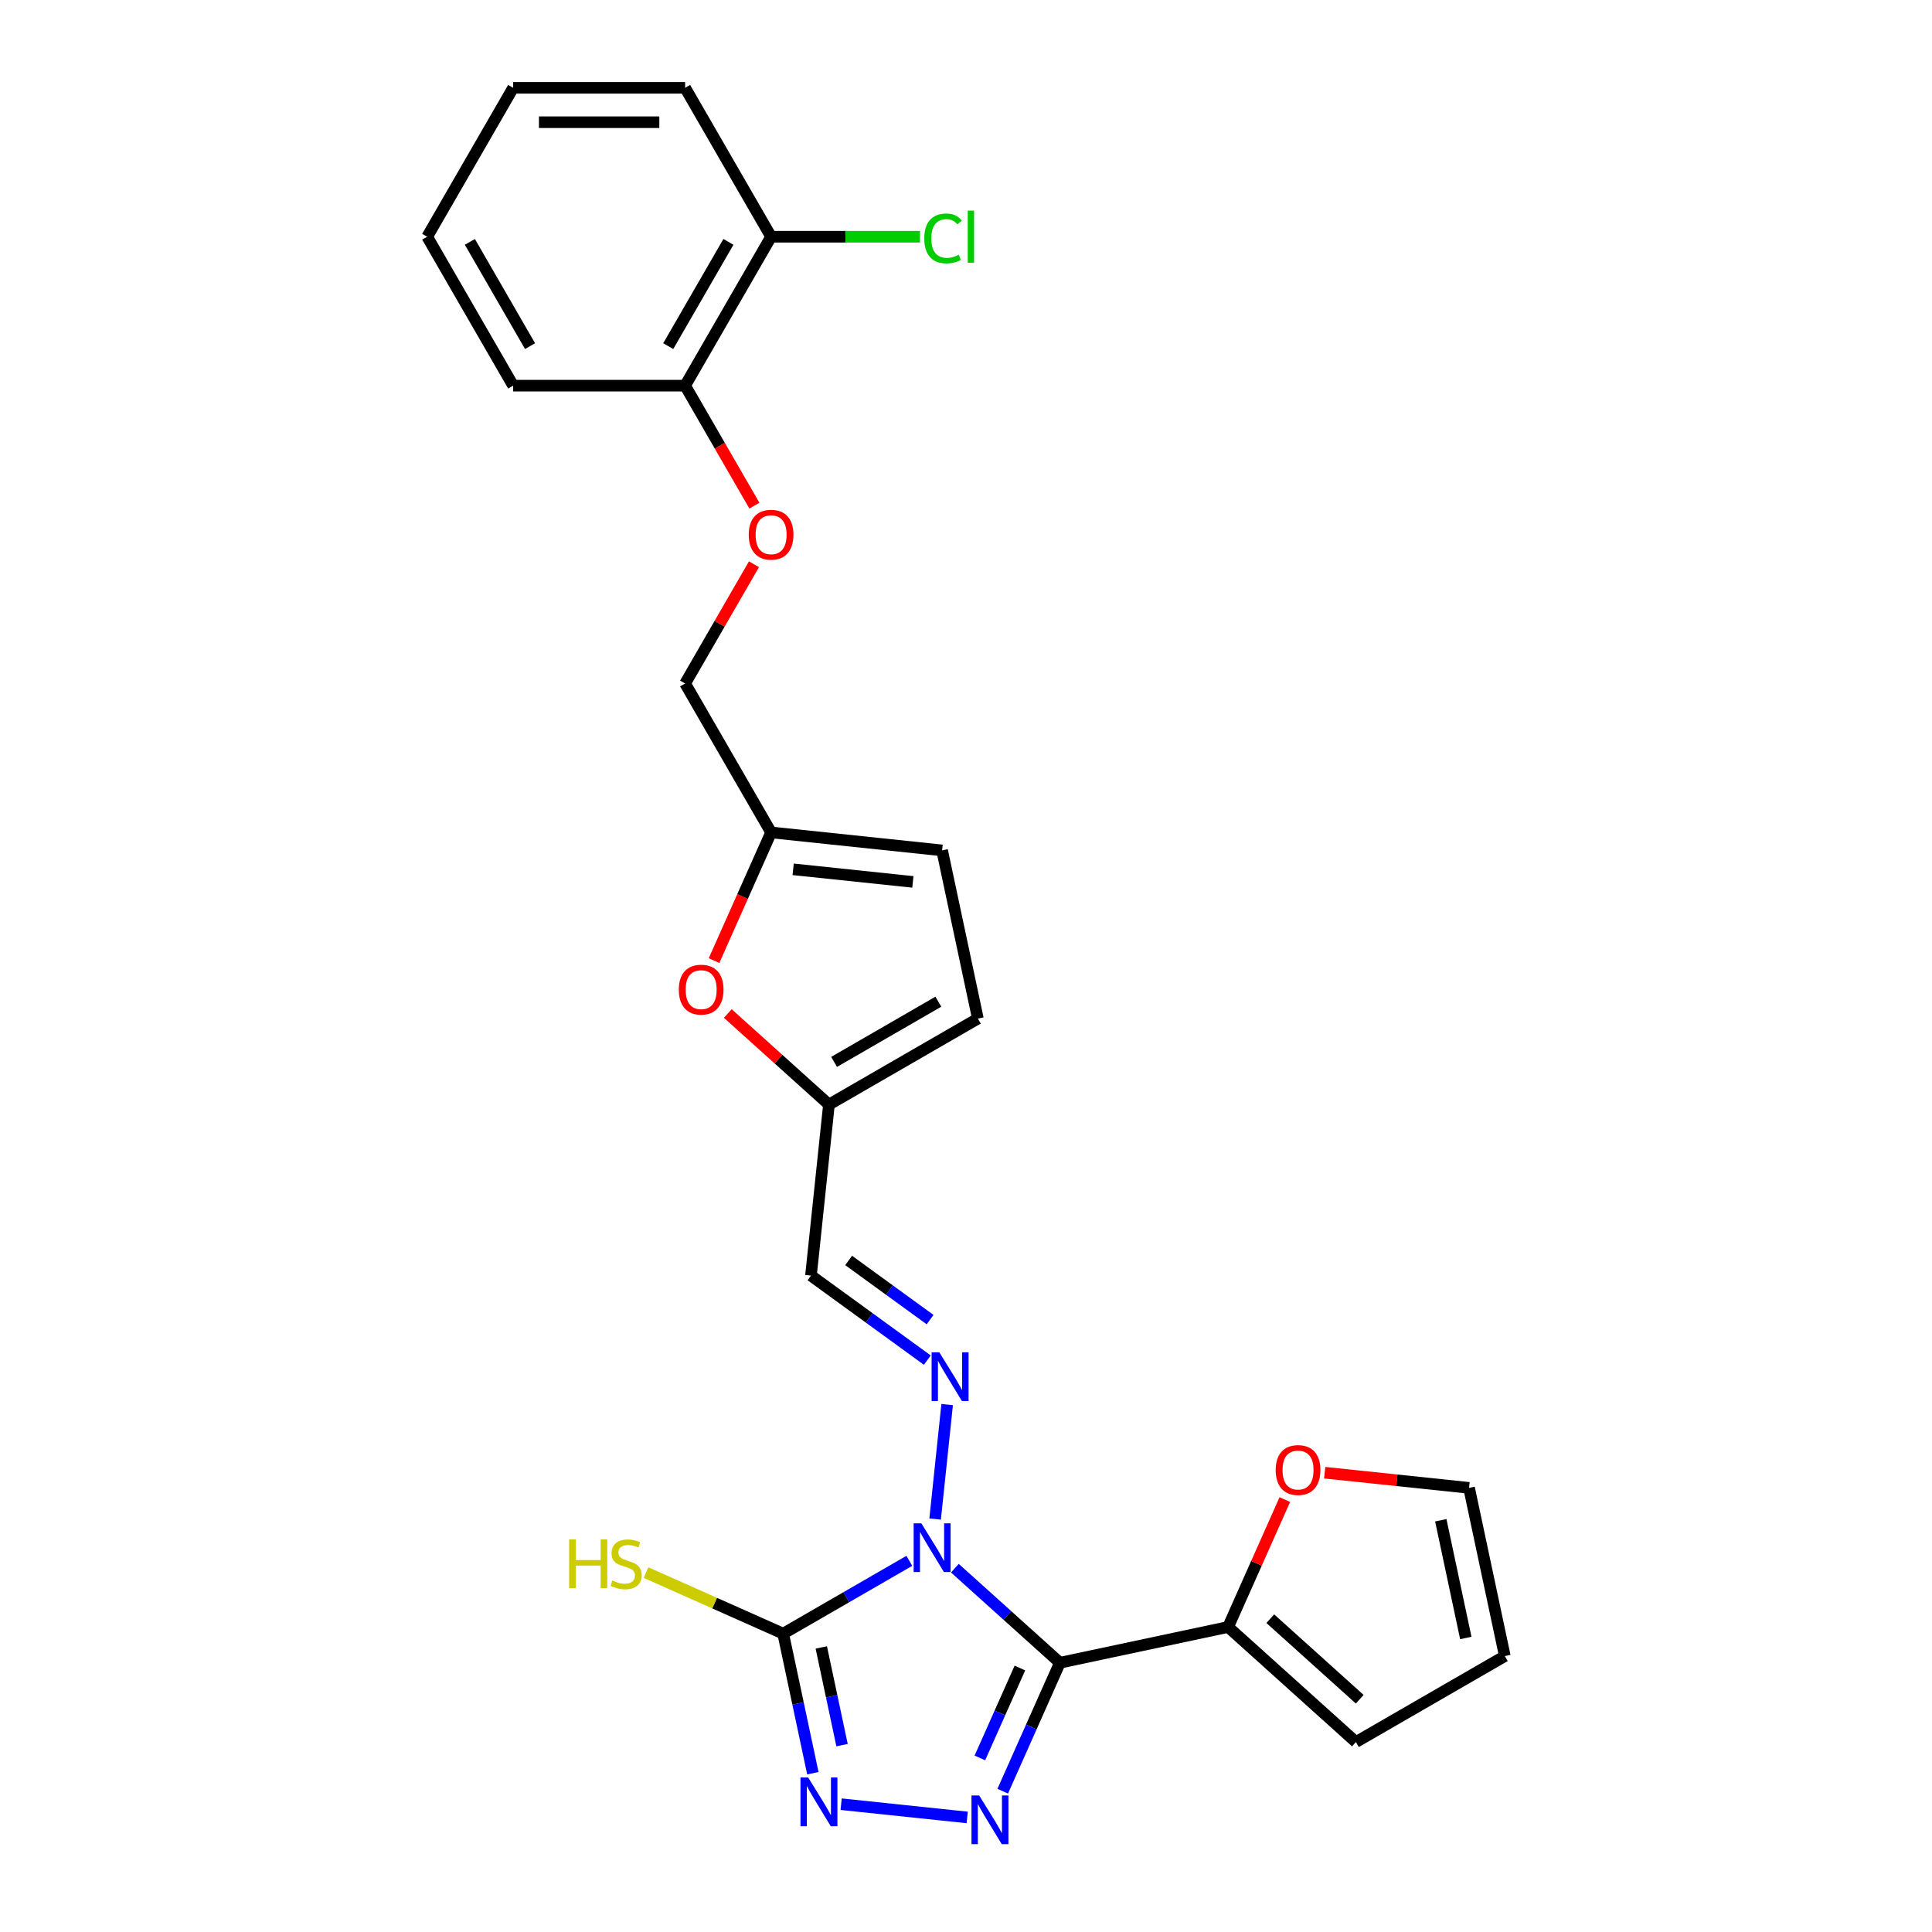<?xml version='1.0' encoding='iso-8859-1'?>
<svg version='1.1' baseProfile='full'
              xmlns='http://www.w3.org/2000/svg'
                      xmlns:rdkit='http://www.rdkit.org/xml'
                      xmlns:xlink='http://www.w3.org/1999/xlink'
                  xml:space='preserve'
width='1000px' height='1000px' viewBox='0 0 1000 1000'>
<!-- END OF HEADER -->
<rect style='opacity:1.0;fill:#FFFFFF;stroke:none' width='1000' height='1000' x='0' y='0'> </rect>
<path class='bond-0' d='M 494.246,811.687 L 521.426,836.159' style='fill:none;fill-rule:evenodd;stroke:#0000FF;stroke-width:6px;stroke-linecap:butt;stroke-linejoin:miter;stroke-opacity:1' />
<path class='bond-0' d='M 521.426,836.159 L 548.606,860.632' style='fill:none;fill-rule:evenodd;stroke:#000000;stroke-width:6px;stroke-linecap:butt;stroke-linejoin:miter;stroke-opacity:1' />
<path class='bond-2' d='M 470.677,807.88 L 438.029,826.729' style='fill:none;fill-rule:evenodd;stroke:#0000FF;stroke-width:6px;stroke-linecap:butt;stroke-linejoin:miter;stroke-opacity:1' />
<path class='bond-2' d='M 438.029,826.729 L 405.381,845.579' style='fill:none;fill-rule:evenodd;stroke:#000000;stroke-width:6px;stroke-linecap:butt;stroke-linejoin:miter;stroke-opacity:1' />
<path class='bond-4' d='M 484.02,786.248 L 490.246,727.014' style='fill:none;fill-rule:evenodd;stroke:#0000FF;stroke-width:6px;stroke-linecap:butt;stroke-linejoin:miter;stroke-opacity:1' />
<path class='bond-1' d='M 548.606,860.632 L 533.806,893.873' style='fill:none;fill-rule:evenodd;stroke:#000000;stroke-width:6px;stroke-linecap:butt;stroke-linejoin:miter;stroke-opacity:1' />
<path class='bond-1' d='M 533.806,893.873 L 519.006,927.114' style='fill:none;fill-rule:evenodd;stroke:#0000FF;stroke-width:6px;stroke-linecap:butt;stroke-linejoin:miter;stroke-opacity:1' />
<path class='bond-1' d='M 527.904,863.364 L 517.544,886.633' style='fill:none;fill-rule:evenodd;stroke:#000000;stroke-width:6px;stroke-linecap:butt;stroke-linejoin:miter;stroke-opacity:1' />
<path class='bond-1' d='M 517.544,886.633 L 507.184,909.901' style='fill:none;fill-rule:evenodd;stroke:#0000FF;stroke-width:6px;stroke-linecap:butt;stroke-linejoin:miter;stroke-opacity:1' />
<path class='bond-5' d='M 548.606,860.632 L 635.666,842.127' style='fill:none;fill-rule:evenodd;stroke:#000000;stroke-width:6px;stroke-linecap:butt;stroke-linejoin:miter;stroke-opacity:1' />
<path class='bond-26' d='M 500.62,940.704 L 435.374,933.846' style='fill:none;fill-rule:evenodd;stroke:#0000FF;stroke-width:6px;stroke-linecap:butt;stroke-linejoin:miter;stroke-opacity:1' />
<path class='bond-3' d='M 405.381,845.579 L 413.058,881.694' style='fill:none;fill-rule:evenodd;stroke:#000000;stroke-width:6px;stroke-linecap:butt;stroke-linejoin:miter;stroke-opacity:1' />
<path class='bond-3' d='M 413.058,881.694 L 420.734,917.81' style='fill:none;fill-rule:evenodd;stroke:#0000FF;stroke-width:6px;stroke-linecap:butt;stroke-linejoin:miter;stroke-opacity:1' />
<path class='bond-3' d='M 425.096,852.712 L 430.47,877.993' style='fill:none;fill-rule:evenodd;stroke:#000000;stroke-width:6px;stroke-linecap:butt;stroke-linejoin:miter;stroke-opacity:1' />
<path class='bond-3' d='M 430.47,877.993 L 435.843,903.275' style='fill:none;fill-rule:evenodd;stroke:#0000FF;stroke-width:6px;stroke-linecap:butt;stroke-linejoin:miter;stroke-opacity:1' />
<path class='bond-13' d='M 405.381,845.579 L 369.879,829.772' style='fill:none;fill-rule:evenodd;stroke:#000000;stroke-width:6px;stroke-linecap:butt;stroke-linejoin:miter;stroke-opacity:1' />
<path class='bond-13' d='M 369.879,829.772 L 334.378,813.966' style='fill:none;fill-rule:evenodd;stroke:#CCCC00;stroke-width:6px;stroke-linecap:butt;stroke-linejoin:miter;stroke-opacity:1' />
<path class='bond-6' d='M 479.981,703.997 L 449.87,682.119' style='fill:none;fill-rule:evenodd;stroke:#0000FF;stroke-width:6px;stroke-linecap:butt;stroke-linejoin:miter;stroke-opacity:1' />
<path class='bond-6' d='M 449.87,682.119 L 419.759,660.242' style='fill:none;fill-rule:evenodd;stroke:#000000;stroke-width:6px;stroke-linecap:butt;stroke-linejoin:miter;stroke-opacity:1' />
<path class='bond-6' d='M 481.411,683.032 L 460.333,667.718' style='fill:none;fill-rule:evenodd;stroke:#0000FF;stroke-width:6px;stroke-linecap:butt;stroke-linejoin:miter;stroke-opacity:1' />
<path class='bond-6' d='M 460.333,667.718 L 439.255,652.404' style='fill:none;fill-rule:evenodd;stroke:#000000;stroke-width:6px;stroke-linecap:butt;stroke-linejoin:miter;stroke-opacity:1' />
<path class='bond-12' d='M 635.666,842.127 L 650.347,809.153' style='fill:none;fill-rule:evenodd;stroke:#000000;stroke-width:6px;stroke-linecap:butt;stroke-linejoin:miter;stroke-opacity:1' />
<path class='bond-12' d='M 650.347,809.153 L 665.028,776.179' style='fill:none;fill-rule:evenodd;stroke:#FF0000;stroke-width:6px;stroke-linecap:butt;stroke-linejoin:miter;stroke-opacity:1' />
<path class='bond-14' d='M 635.666,842.127 L 701.809,901.683' style='fill:none;fill-rule:evenodd;stroke:#000000;stroke-width:6px;stroke-linecap:butt;stroke-linejoin:miter;stroke-opacity:1' />
<path class='bond-14' d='M 657.499,837.831 L 703.799,879.521' style='fill:none;fill-rule:evenodd;stroke:#000000;stroke-width:6px;stroke-linecap:butt;stroke-linejoin:miter;stroke-opacity:1' />
<path class='bond-7' d='M 419.759,660.242 L 429.062,571.725' style='fill:none;fill-rule:evenodd;stroke:#000000;stroke-width:6px;stroke-linecap:butt;stroke-linejoin:miter;stroke-opacity:1' />
<path class='bond-8' d='M 429.062,571.725 L 402.888,548.158' style='fill:none;fill-rule:evenodd;stroke:#000000;stroke-width:6px;stroke-linecap:butt;stroke-linejoin:miter;stroke-opacity:1' />
<path class='bond-8' d='M 402.888,548.158 L 376.714,524.59' style='fill:none;fill-rule:evenodd;stroke:#FF0000;stroke-width:6px;stroke-linecap:butt;stroke-linejoin:miter;stroke-opacity:1' />
<path class='bond-10' d='M 429.062,571.725 L 506.143,527.222' style='fill:none;fill-rule:evenodd;stroke:#000000;stroke-width:6px;stroke-linecap:butt;stroke-linejoin:miter;stroke-opacity:1' />
<path class='bond-10' d='M 431.724,549.633 L 485.68,518.481' style='fill:none;fill-rule:evenodd;stroke:#000000;stroke-width:6px;stroke-linecap:butt;stroke-linejoin:miter;stroke-opacity:1' />
<path class='bond-9' d='M 369.584,497.198 L 384.352,464.028' style='fill:none;fill-rule:evenodd;stroke:#FF0000;stroke-width:6px;stroke-linecap:butt;stroke-linejoin:miter;stroke-opacity:1' />
<path class='bond-9' d='M 384.352,464.028 L 399.12,430.858' style='fill:none;fill-rule:evenodd;stroke:#000000;stroke-width:6px;stroke-linecap:butt;stroke-linejoin:miter;stroke-opacity:1' />
<path class='bond-20' d='M 399.12,430.858 L 354.618,353.778' style='fill:none;fill-rule:evenodd;stroke:#000000;stroke-width:6px;stroke-linecap:butt;stroke-linejoin:miter;stroke-opacity:1' />
<path class='bond-28' d='M 399.12,430.858 L 487.638,440.162' style='fill:none;fill-rule:evenodd;stroke:#000000;stroke-width:6px;stroke-linecap:butt;stroke-linejoin:miter;stroke-opacity:1' />
<path class='bond-28' d='M 410.537,449.957 L 472.499,456.47' style='fill:none;fill-rule:evenodd;stroke:#000000;stroke-width:6px;stroke-linecap:butt;stroke-linejoin:miter;stroke-opacity:1' />
<path class='bond-11' d='M 506.143,527.222 L 487.638,440.162' style='fill:none;fill-rule:evenodd;stroke:#000000;stroke-width:6px;stroke-linecap:butt;stroke-linejoin:miter;stroke-opacity:1' />
<path class='bond-17' d='M 685.663,762.267 L 723.024,766.193' style='fill:none;fill-rule:evenodd;stroke:#FF0000;stroke-width:6px;stroke-linecap:butt;stroke-linejoin:miter;stroke-opacity:1' />
<path class='bond-17' d='M 723.024,766.193 L 760.385,770.12' style='fill:none;fill-rule:evenodd;stroke:#000000;stroke-width:6px;stroke-linecap:butt;stroke-linejoin:miter;stroke-opacity:1' />
<path class='bond-18' d='M 701.809,901.683 L 778.89,857.18' style='fill:none;fill-rule:evenodd;stroke:#000000;stroke-width:6px;stroke-linecap:butt;stroke-linejoin:miter;stroke-opacity:1' />
<path class='bond-15' d='M 390.251,292.059 L 372.434,322.918' style='fill:none;fill-rule:evenodd;stroke:#FF0000;stroke-width:6px;stroke-linecap:butt;stroke-linejoin:miter;stroke-opacity:1' />
<path class='bond-15' d='M 372.434,322.918 L 354.618,353.778' style='fill:none;fill-rule:evenodd;stroke:#000000;stroke-width:6px;stroke-linecap:butt;stroke-linejoin:miter;stroke-opacity:1' />
<path class='bond-16' d='M 390.477,261.726 L 372.547,230.671' style='fill:none;fill-rule:evenodd;stroke:#FF0000;stroke-width:6px;stroke-linecap:butt;stroke-linejoin:miter;stroke-opacity:1' />
<path class='bond-16' d='M 372.547,230.671 L 354.618,199.616' style='fill:none;fill-rule:evenodd;stroke:#000000;stroke-width:6px;stroke-linecap:butt;stroke-linejoin:miter;stroke-opacity:1' />
<path class='bond-19' d='M 354.618,199.616 L 399.12,122.535' style='fill:none;fill-rule:evenodd;stroke:#000000;stroke-width:6px;stroke-linecap:butt;stroke-linejoin:miter;stroke-opacity:1' />
<path class='bond-19' d='M 345.877,179.153 L 377.029,125.197' style='fill:none;fill-rule:evenodd;stroke:#000000;stroke-width:6px;stroke-linecap:butt;stroke-linejoin:miter;stroke-opacity:1' />
<path class='bond-22' d='M 354.618,199.616 L 265.612,199.616' style='fill:none;fill-rule:evenodd;stroke:#000000;stroke-width:6px;stroke-linecap:butt;stroke-linejoin:miter;stroke-opacity:1' />
<path class='bond-27' d='M 760.385,770.12 L 778.89,857.18' style='fill:none;fill-rule:evenodd;stroke:#000000;stroke-width:6px;stroke-linecap:butt;stroke-linejoin:miter;stroke-opacity:1' />
<path class='bond-27' d='M 745.749,786.88 L 758.702,847.822' style='fill:none;fill-rule:evenodd;stroke:#000000;stroke-width:6px;stroke-linecap:butt;stroke-linejoin:miter;stroke-opacity:1' />
<path class='bond-21' d='M 399.12,122.535 L 437.65,122.535' style='fill:none;fill-rule:evenodd;stroke:#000000;stroke-width:6px;stroke-linecap:butt;stroke-linejoin:miter;stroke-opacity:1' />
<path class='bond-21' d='M 437.65,122.535 L 476.181,122.535' style='fill:none;fill-rule:evenodd;stroke:#00CC00;stroke-width:6px;stroke-linecap:butt;stroke-linejoin:miter;stroke-opacity:1' />
<path class='bond-23' d='M 399.12,122.535 L 354.618,45.455' style='fill:none;fill-rule:evenodd;stroke:#000000;stroke-width:6px;stroke-linecap:butt;stroke-linejoin:miter;stroke-opacity:1' />
<path class='bond-24' d='M 265.612,199.616 L 221.11,122.535' style='fill:none;fill-rule:evenodd;stroke:#000000;stroke-width:6px;stroke-linecap:butt;stroke-linejoin:miter;stroke-opacity:1' />
<path class='bond-24' d='M 274.353,179.153 L 243.201,125.197' style='fill:none;fill-rule:evenodd;stroke:#000000;stroke-width:6px;stroke-linecap:butt;stroke-linejoin:miter;stroke-opacity:1' />
<path class='bond-29' d='M 354.618,45.455 L 265.612,45.455' style='fill:none;fill-rule:evenodd;stroke:#000000;stroke-width:6px;stroke-linecap:butt;stroke-linejoin:miter;stroke-opacity:1' />
<path class='bond-29' d='M 341.267,63.256 L 278.963,63.256' style='fill:none;fill-rule:evenodd;stroke:#000000;stroke-width:6px;stroke-linecap:butt;stroke-linejoin:miter;stroke-opacity:1' />
<path class='bond-25' d='M 221.11,122.535 L 265.612,45.455' style='fill:none;fill-rule:evenodd;stroke:#000000;stroke-width:6px;stroke-linecap:butt;stroke-linejoin:miter;stroke-opacity:1' />
<path  class='atom-0' d='M 476.89 788.473
L 485.15 801.824
Q 485.969 803.141, 487.286 805.526
Q 488.603 807.912, 488.674 808.054
L 488.674 788.473
L 492.021 788.473
L 492.021 813.679
L 488.568 813.679
L 479.703 799.082
Q 478.67 797.373, 477.566 795.415
Q 476.498 793.457, 476.178 792.852
L 476.178 813.679
L 472.903 813.679
L 472.903 788.473
L 476.89 788.473
' fill='#0000FF'/>
<path  class='atom-2' d='M 506.832 929.339
L 515.092 942.69
Q 515.911 944.007, 517.228 946.393
Q 518.545 948.778, 518.616 948.92
L 518.616 929.339
L 521.963 929.339
L 521.963 954.545
L 518.51 954.545
L 509.645 939.949
Q 508.612 938.24, 507.509 936.282
Q 506.441 934.323, 506.12 933.718
L 506.12 954.545
L 502.845 954.545
L 502.845 929.339
L 506.832 929.339
' fill='#0000FF'/>
<path  class='atom-4' d='M 418.315 920.036
L 426.574 933.386
Q 427.393 934.704, 428.71 937.089
Q 430.028 939.474, 430.099 939.617
L 430.099 920.036
L 433.445 920.036
L 433.445 945.242
L 429.992 945.242
L 421.127 930.645
Q 420.095 928.936, 418.991 926.978
Q 417.923 925.02, 417.602 924.415
L 417.602 945.242
L 414.327 945.242
L 414.327 920.036
L 418.315 920.036
' fill='#0000FF'/>
<path  class='atom-5' d='M 486.194 699.955
L 494.453 713.306
Q 495.272 714.623, 496.589 717.009
Q 497.907 719.394, 497.978 719.536
L 497.978 699.955
L 501.325 699.955
L 501.325 725.161
L 497.871 725.161
L 489.006 710.565
Q 487.974 708.856, 486.87 706.898
Q 485.802 704.939, 485.482 704.334
L 485.482 725.161
L 482.206 725.161
L 482.206 699.955
L 486.194 699.955
' fill='#0000FF'/>
<path  class='atom-9' d='M 351.348 512.24
Q 351.348 506.187, 354.338 502.805
Q 357.329 499.423, 362.918 499.423
Q 368.508 499.423, 371.499 502.805
Q 374.489 506.187, 374.489 512.24
Q 374.489 518.363, 371.463 521.852
Q 368.437 525.306, 362.918 525.306
Q 357.365 525.306, 354.338 521.852
Q 351.348 518.399, 351.348 512.24
M 362.918 522.458
Q 366.763 522.458, 368.828 519.894
Q 370.929 517.295, 370.929 512.24
Q 370.929 507.291, 368.828 504.799
Q 366.763 502.271, 362.918 502.271
Q 359.073 502.271, 356.973 504.763
Q 354.908 507.256, 354.908 512.24
Q 354.908 517.331, 356.973 519.894
Q 359.073 522.458, 362.918 522.458
' fill='#FF0000'/>
<path  class='atom-13' d='M 660.297 760.888
Q 660.297 754.835, 663.287 751.453
Q 666.278 748.071, 671.867 748.071
Q 677.457 748.071, 680.448 751.453
Q 683.438 754.835, 683.438 760.888
Q 683.438 767.011, 680.412 770.5
Q 677.386 773.954, 671.867 773.954
Q 666.313 773.954, 663.287 770.5
Q 660.297 767.047, 660.297 760.888
M 671.867 771.106
Q 675.712 771.106, 677.777 768.542
Q 679.878 765.943, 679.878 760.888
Q 679.878 755.939, 677.777 753.447
Q 675.712 750.919, 671.867 750.919
Q 668.022 750.919, 665.922 753.411
Q 663.857 755.903, 663.857 760.888
Q 663.857 765.979, 665.922 768.542
Q 668.022 771.106, 671.867 771.106
' fill='#FF0000'/>
<path  class='atom-14' d='M 294.592 796.774
L 298.01 796.774
L 298.01 807.49
L 310.898 807.49
L 310.898 796.774
L 314.316 796.774
L 314.316 821.98
L 310.898 821.98
L 310.898 810.338
L 298.01 810.338
L 298.01 821.98
L 294.592 821.98
L 294.592 796.774
' fill='#CCCC00'/>
<path  class='atom-14' d='M 316.95 818.064
Q 317.235 818.171, 318.41 818.669
Q 319.585 819.167, 320.867 819.488
Q 322.184 819.773, 323.465 819.773
Q 325.851 819.773, 327.239 818.633
Q 328.628 817.459, 328.628 815.429
Q 328.628 814.041, 327.916 813.186
Q 327.239 812.332, 326.171 811.869
Q 325.103 811.406, 323.323 810.872
Q 321.08 810.196, 319.727 809.555
Q 318.41 808.914, 317.449 807.561
Q 316.523 806.208, 316.523 803.93
Q 316.523 800.761, 318.659 798.803
Q 320.831 796.845, 325.103 796.845
Q 328.023 796.845, 331.334 798.233
L 330.515 800.975
Q 327.489 799.729, 325.21 799.729
Q 322.753 799.729, 321.401 800.761
Q 320.048 801.758, 320.083 803.503
Q 320.083 804.855, 320.76 805.674
Q 321.472 806.493, 322.469 806.956
Q 323.501 807.419, 325.21 807.953
Q 327.489 808.665, 328.841 809.377
Q 330.194 810.089, 331.156 811.549
Q 332.152 812.973, 332.152 815.429
Q 332.152 818.918, 329.803 820.805
Q 327.489 822.656, 323.608 822.656
Q 321.365 822.656, 319.656 822.158
Q 317.983 821.695, 315.989 820.876
L 316.95 818.064
' fill='#CCCC00'/>
<path  class='atom-16' d='M 387.549 276.768
Q 387.549 270.716, 390.54 267.333
Q 393.531 263.951, 399.12 263.951
Q 404.71 263.951, 407.7 267.333
Q 410.691 270.716, 410.691 276.768
Q 410.691 282.892, 407.665 286.381
Q 404.638 289.834, 399.12 289.834
Q 393.566 289.834, 390.54 286.381
Q 387.549 282.927, 387.549 276.768
M 399.12 286.986
Q 402.965 286.986, 405.03 284.422
Q 407.131 281.824, 407.131 276.768
Q 407.131 271.819, 405.03 269.327
Q 402.965 266.799, 399.12 266.799
Q 395.275 266.799, 393.175 269.292
Q 391.11 271.784, 391.11 276.768
Q 391.11 281.859, 393.175 284.422
Q 395.275 286.986, 399.12 286.986
' fill='#FF0000'/>
<path  class='atom-22' d='M 478.406 123.408
Q 478.406 117.142, 481.325 113.866
Q 484.28 110.555, 489.87 110.555
Q 495.068 110.555, 497.845 114.222
L 495.495 116.145
Q 493.466 113.475, 489.87 113.475
Q 486.06 113.475, 484.031 116.038
Q 482.037 118.566, 482.037 123.408
Q 482.037 128.392, 484.102 130.955
Q 486.203 133.519, 490.261 133.519
Q 493.038 133.519, 496.278 131.845
L 497.275 134.515
Q 495.958 135.37, 493.964 135.868
Q 491.97 136.367, 489.763 136.367
Q 484.28 136.367, 481.325 133.02
Q 478.406 129.674, 478.406 123.408
' fill='#00CC00'/>
<path  class='atom-22' d='M 500.906 109.024
L 504.182 109.024
L 504.182 136.046
L 500.906 136.046
L 500.906 109.024
' fill='#00CC00'/>
</svg>
